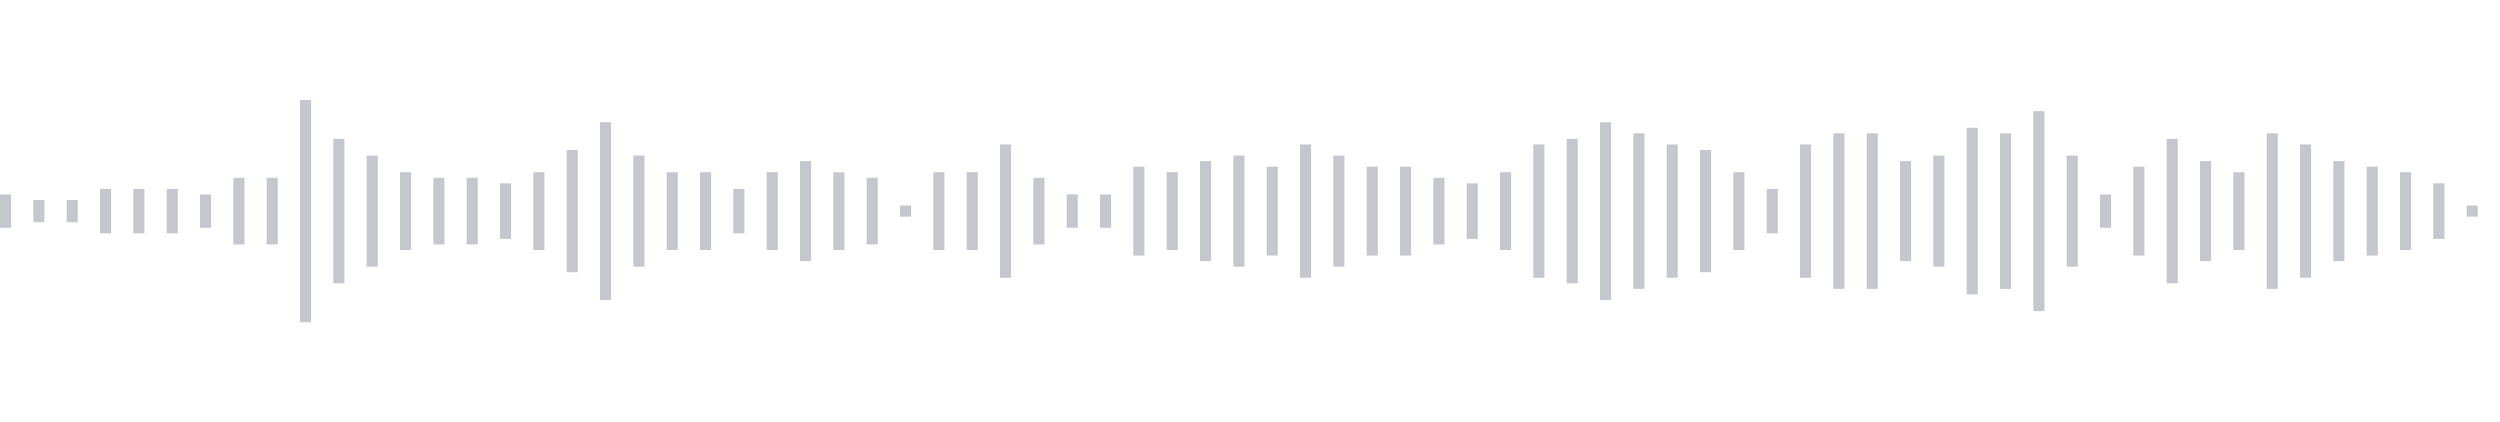 <svg xmlns="http://www.w3.org/2000/svg" xmlns:xlink="http://www.w3/org/1999/xlink" viewBox="0 0 225 38" preserveAspectRatio="none" width="100%" height="100%" fill="#C4C8CE"><g id="waveform-48eeab4e-7b80-4f79-b21f-9b88a3986844"><rect x="0" y="17.5" width="1" height="3"/><rect x="3" y="18.0" width="1" height="2"/><rect x="6" y="18.0" width="1" height="2"/><rect x="9" y="17.0" width="1" height="4"/><rect x="12" y="17.0" width="1" height="4"/><rect x="15" y="17.0" width="1" height="4"/><rect x="18" y="17.5" width="1" height="3"/><rect x="21" y="16.0" width="1" height="6"/><rect x="24" y="16.0" width="1" height="6"/><rect x="27" y="9.0" width="1" height="20"/><rect x="30" y="12.5" width="1" height="13"/><rect x="33" y="14.0" width="1" height="10"/><rect x="36" y="15.5" width="1" height="7"/><rect x="39" y="16.0" width="1" height="6"/><rect x="42" y="16.0" width="1" height="6"/><rect x="45" y="16.5" width="1" height="5"/><rect x="48" y="15.5" width="1" height="7"/><rect x="51" y="13.5" width="1" height="11"/><rect x="54" y="11.0" width="1" height="16"/><rect x="57" y="14.0" width="1" height="10"/><rect x="60" y="15.5" width="1" height="7"/><rect x="63" y="15.5" width="1" height="7"/><rect x="66" y="17.0" width="1" height="4"/><rect x="69" y="15.5" width="1" height="7"/><rect x="72" y="14.5" width="1" height="9"/><rect x="75" y="15.5" width="1" height="7"/><rect x="78" y="16.0" width="1" height="6"/><rect x="81" y="18.5" width="1" height="1"/><rect x="84" y="15.5" width="1" height="7"/><rect x="87" y="15.5" width="1" height="7"/><rect x="90" y="13.0" width="1" height="12"/><rect x="93" y="16.0" width="1" height="6"/><rect x="96" y="17.5" width="1" height="3"/><rect x="99" y="17.5" width="1" height="3"/><rect x="102" y="15.0" width="1" height="8"/><rect x="105" y="15.5" width="1" height="7"/><rect x="108" y="14.5" width="1" height="9"/><rect x="111" y="14.0" width="1" height="10"/><rect x="114" y="15.0" width="1" height="8"/><rect x="117" y="13.0" width="1" height="12"/><rect x="120" y="14.0" width="1" height="10"/><rect x="123" y="15.0" width="1" height="8"/><rect x="126" y="15.0" width="1" height="8"/><rect x="129" y="16.0" width="1" height="6"/><rect x="132" y="16.5" width="1" height="5"/><rect x="135" y="15.5" width="1" height="7"/><rect x="138" y="13.0" width="1" height="12"/><rect x="141" y="12.5" width="1" height="13"/><rect x="144" y="11.0" width="1" height="16"/><rect x="147" y="12.0" width="1" height="14"/><rect x="150" y="13.0" width="1" height="12"/><rect x="153" y="13.5" width="1" height="11"/><rect x="156" y="15.5" width="1" height="7"/><rect x="159" y="17.0" width="1" height="4"/><rect x="162" y="13.0" width="1" height="12"/><rect x="165" y="12.0" width="1" height="14"/><rect x="168" y="12.0" width="1" height="14"/><rect x="171" y="14.5" width="1" height="9"/><rect x="174" y="14.0" width="1" height="10"/><rect x="177" y="11.5" width="1" height="15"/><rect x="180" y="12.0" width="1" height="14"/><rect x="183" y="10.0" width="1" height="18"/><rect x="186" y="14.0" width="1" height="10"/><rect x="189" y="17.5" width="1" height="3"/><rect x="192" y="15.0" width="1" height="8"/><rect x="195" y="12.5" width="1" height="13"/><rect x="198" y="14.5" width="1" height="9"/><rect x="201" y="15.5" width="1" height="7"/><rect x="204" y="12.0" width="1" height="14"/><rect x="207" y="13.0" width="1" height="12"/><rect x="210" y="14.5" width="1" height="9"/><rect x="213" y="15.0" width="1" height="8"/><rect x="216" y="15.5" width="1" height="7"/><rect x="219" y="16.5" width="1" height="5"/><rect x="222" y="18.5" width="1" height="1"/></g></svg>
